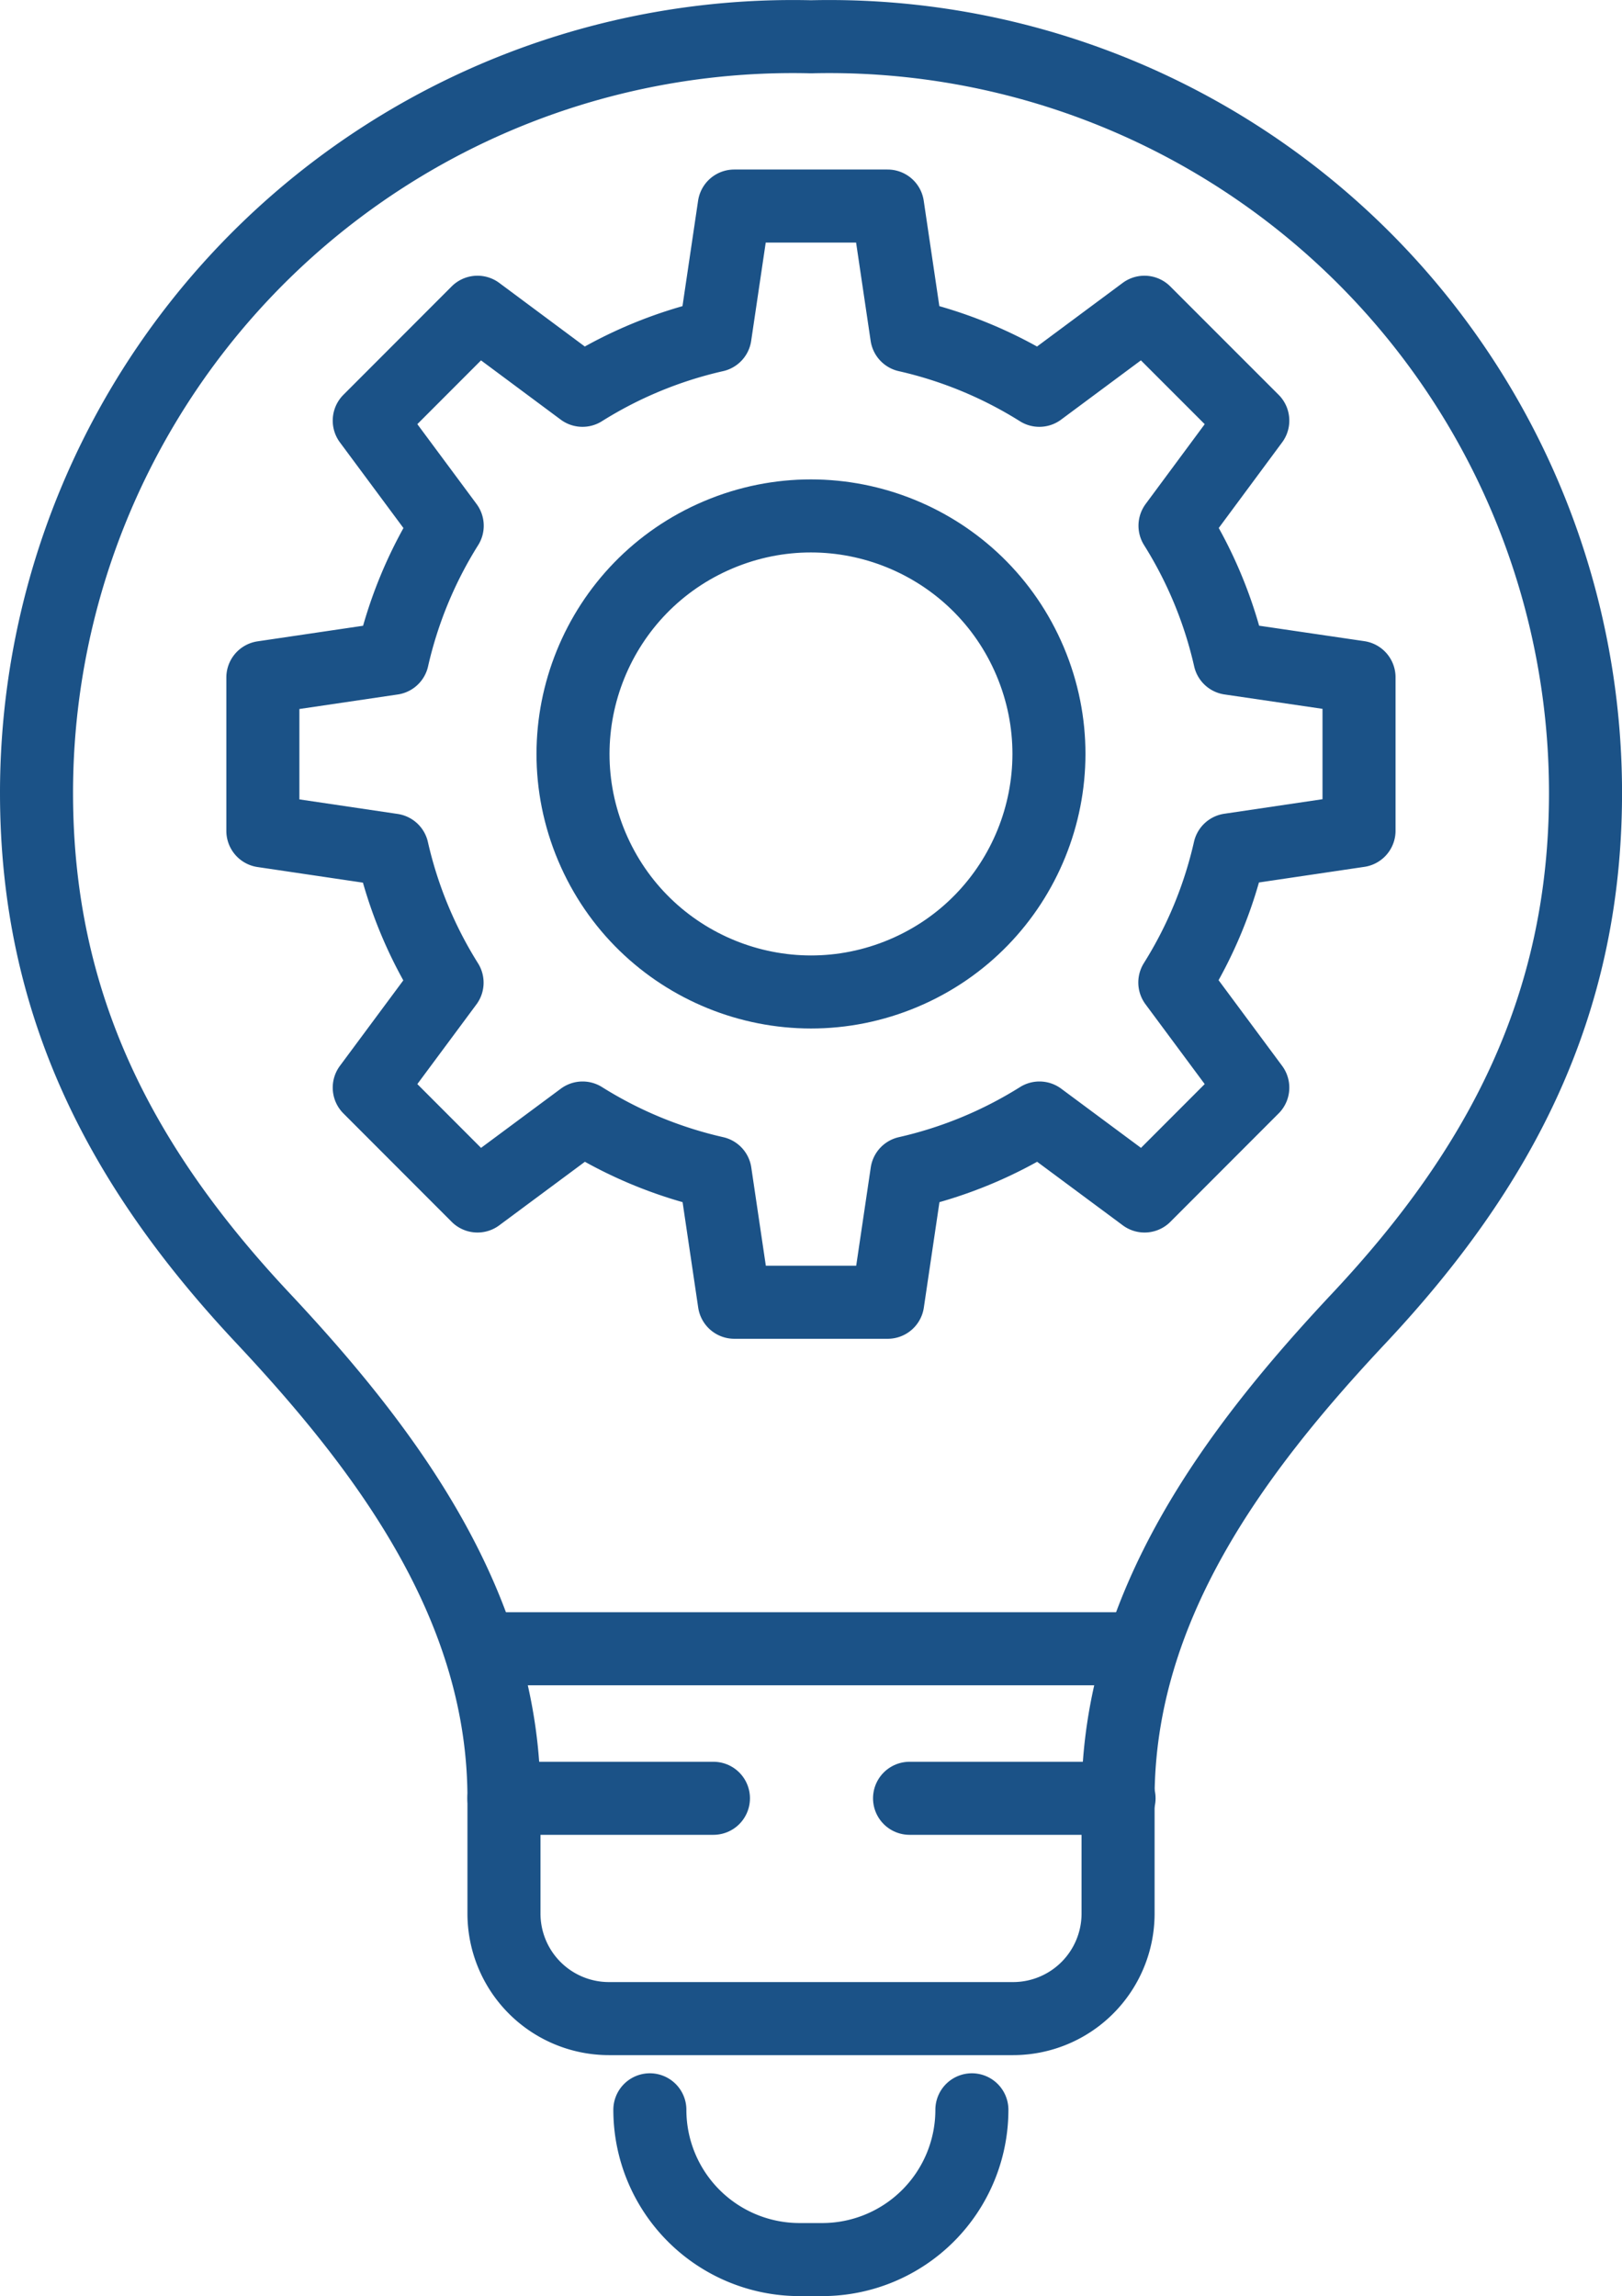 <svg xmlns="http://www.w3.org/2000/svg" width="44.415" height="62.859" viewBox="0 0 44.415 62.859">
  <g id="DEX" transform="translate(84.743 121.157)">
    <g id="Group_5859" data-name="Group 5859" transform="translate(-83.743 -120.156)">
      <g id="Group_5856" data-name="Group 5856">
        <g id="Group_5855" data-name="Group 5855">
          <path id="Path_1456" data-name="Path 1456" d="M23.958,2.756A20.707,20.707,0,0,0,2.75,23.457c0,5.829,2.337,10.262,6.2,14.378,3.423,3.65,6.6,7.914,6.6,13.145v3.155a2.876,2.876,0,0,0,2.876,2.876H29.49a2.876,2.876,0,0,0,2.876-2.876V50.979c0-5.231,3.178-9.5,6.6-13.145,3.861-4.116,6.2-8.549,6.2-14.378A20.707,20.707,0,0,0,23.958,2.756Z" transform="translate(-2.75 -2.75)" fill="none" stroke="#1b5287" stroke-linecap="round" stroke-linejoin="round" stroke-width="2"/>
          <path id="Path_1457" data-name="Path 1457" d="M77.9,226.874a4.1,4.1,0,0,1-4.1,4.1h-.618a4.1,4.1,0,0,1-4.1-4.1" transform="translate(-52.287 -170.116)" fill="none" stroke="#1b5287" stroke-linecap="round" stroke-linejoin="round" stroke-width="2"/>
          <line id="Line_546" data-name="Line 546" x2="17.79" transform="translate(12.228 44.136)" fill="none" stroke="#1b5287" stroke-linecap="round" stroke-linejoin="round" stroke-width="2"/>
        </g>
      </g>
      <g id="Group_5858" data-name="Group 5858" transform="translate(6.198 4.634)">
        <g id="Group_5857" data-name="Group 5857">
          <path id="Path_1458" data-name="Path 1458" d="M27.223,33.962v4.2l3.544.525a11.69,11.69,0,0,0,1.5,3.63L30.136,45.19,33.1,48.157l2.878-2.135a11.69,11.69,0,0,0,3.63,1.5l.525,3.544h4.2l.525-3.544a11.688,11.688,0,0,0,3.63-1.5l2.878,2.135L54.33,45.19l-2.135-2.878a11.69,11.69,0,0,0,1.5-3.63l3.544-.525v-4.2L53.7,33.437a11.688,11.688,0,0,0-1.5-3.63L54.33,26.93l-2.967-2.967L48.485,26.1a11.688,11.688,0,0,0-3.63-1.5l-.525-3.544h-4.2l-.525,3.544a11.69,11.69,0,0,0-3.63,1.5L33.1,23.963,30.136,26.93l2.135,2.878a11.688,11.688,0,0,0-1.5,3.63Z" transform="translate(-27.223 -21.05)" fill="none" stroke="#1b5287" stroke-linecap="round" stroke-linejoin="round" stroke-width="2"/>
          <circle id="Ellipse_154" data-name="Ellipse 154" cx="6.516" cy="6.516" r="6.516" transform="matrix(0.921, -0.389, 0.389, 0.921, 6.473, 11.539)" fill="none" stroke="#1b5287" stroke-linecap="round" stroke-linejoin="round" stroke-width="2"/>
        </g>
      </g>
      <line id="Line_547" data-name="Line 547" x2="5.737" transform="translate(12.799 48.23)" fill="none" stroke="#1b5287" stroke-linecap="round" stroke-linejoin="round" stroke-width="2"/>
      <line id="Line_548" data-name="Line 548" x2="5.737" transform="translate(23.906 48.23)" fill="none" stroke="#1b5287" stroke-linecap="round" stroke-linejoin="round" stroke-width="2"/>
    </g>
  </g>
</svg>
